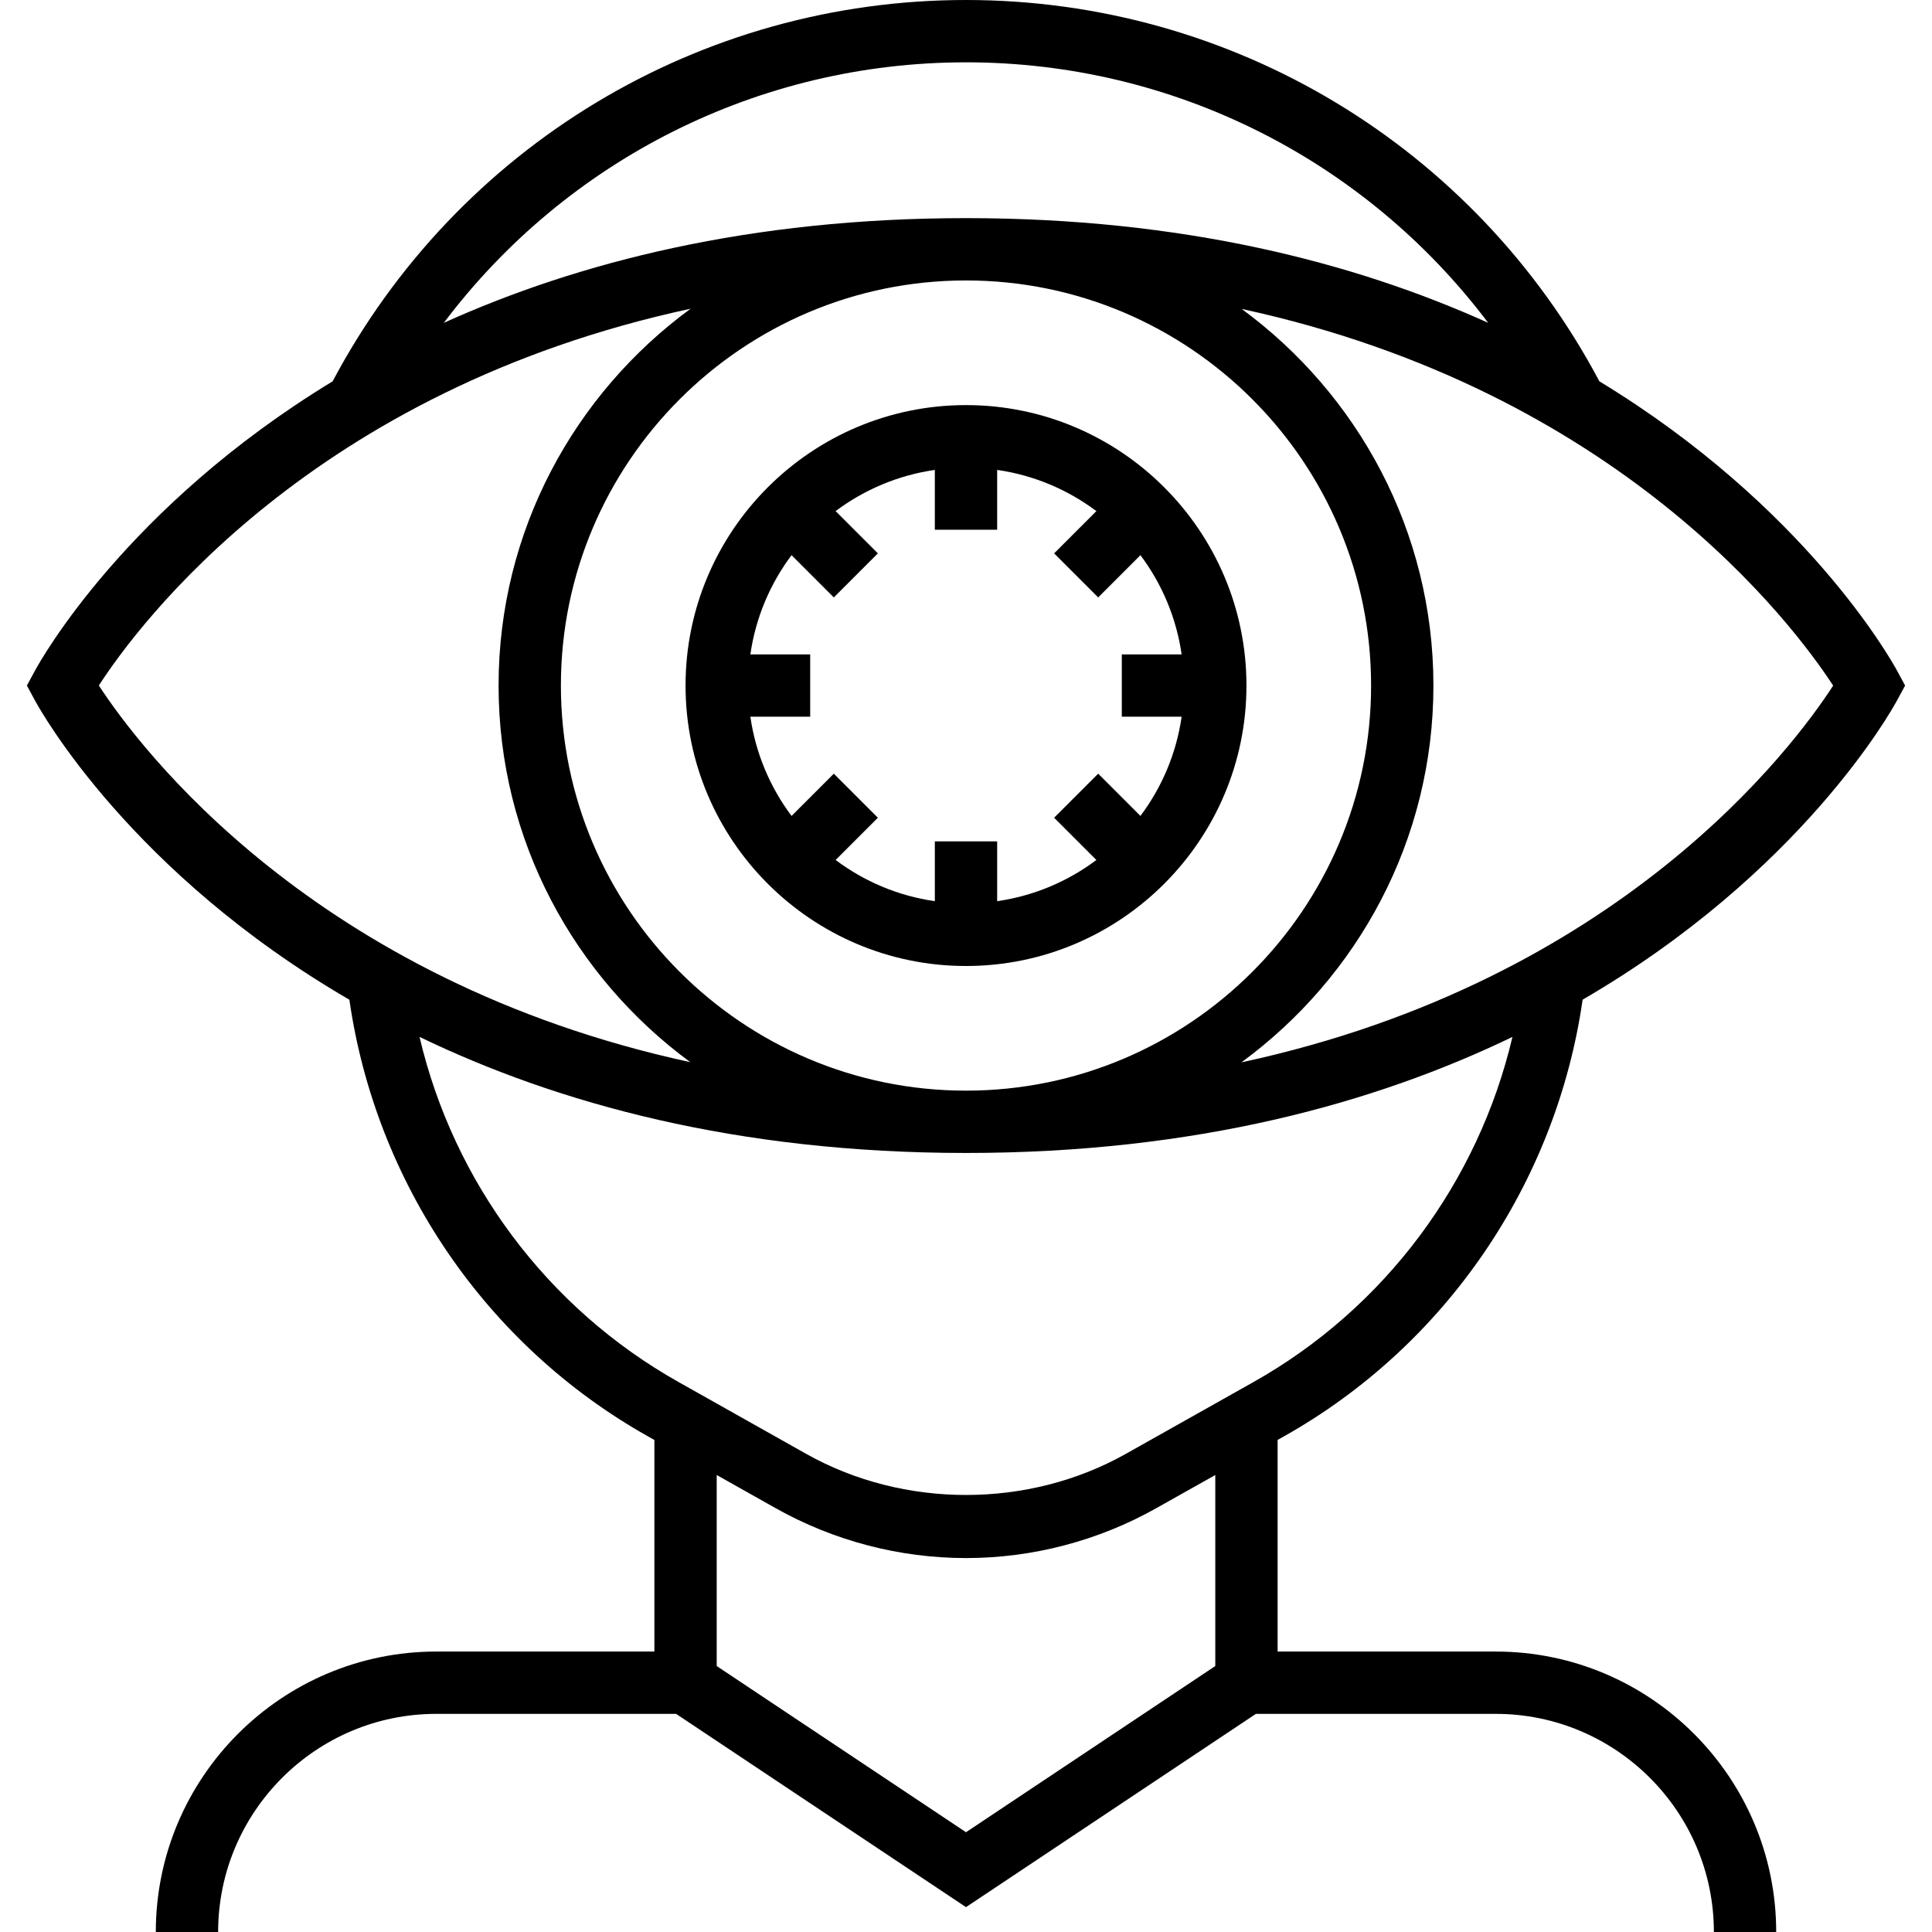 <?xml version="1.0" encoding="iso-8859-1"?>
<!-- Uploaded to: SVG Repo, www.svgrepo.com, Generator: SVG Repo Mixer Tools -->
<svg fill="#000000" height="800px" width="800px" version="1.1" id="Layer_1" xmlns="http://www.w3.org/2000/svg" xmlns:xlink="http://www.w3.org/1999/xlink" 
	 viewBox="0 0 496 496" xml:space="preserve">
<g>
	<g>
		<g>
			<path d="M487.04,172.2c-1.504-2.784-23.496-42.144-76.432-74.304C378.568,37.512,316.28,0,248,0S117.432,37.512,85.392,97.904
				c-52.936,32.152-74.936,71.52-76.432,74.304L6.904,176l2.056,3.8c1.544,2.856,24.68,44.272,80.736,76.856
				c6.768,47.064,35.08,88.712,76.608,112.072L168,369.68V424h-56c-39.704,0-72,32.296-72,72h16c0-30.872,25.128-56,56-56h61.576
				L248,489.616L322.424,440H384c30.872,0,56,25.128,56,56h16c0-39.704-32.296-72-72-72h-56v-54.328l1.688-0.952
				c41.496-23.336,69.848-65.016,76.616-112.072c56.056-32.584,79.2-74,80.736-76.856l2.056-3.792L487.04,172.2z M248,16
				c53.328,0,102.592,25.12,134.056,66.88C347.592,67.32,303.504,56,248,56c-55.504,0-99.592,11.32-134.056,26.88
				C145.408,41.12,194.672,16,248,16z M352,176c0,57.344-46.656,104-104,104s-104-46.656-104-104S190.656,72,248,72
				S352,118.656,352,176z M25.376,175.984c10.2-15.76,54.792-75.816,151.92-96.728C147.472,101.112,128,136.28,128,176
				c0,39.688,19.448,74.832,49.224,96.688C80.4,251.72,35.624,191.712,25.376,175.984z M312,427.72l-64,42.664l-64-42.664v-49.04
				l15.16,8.528C214.048,395.576,230.936,400,248,400c17.064,0,33.952-4.424,48.84-12.8l15.16-8.52V427.72z M321.84,354.792
				L289,373.264c-25,14.056-57,14.048-82,0l-32.84-18.48c-33.688-18.952-57.72-51.32-66.456-88.584
				C143.024,283.248,189.088,296,248,296s104.968-12.752,140.288-29.792C379.536,303.464,355.504,335.856,321.84,354.792z
				 M318.712,272.736C348.528,250.888,368,215.72,368,176c0-39.688-19.448-74.832-49.224-96.688
				c96.824,20.968,141.6,80.976,151.848,96.704C460.424,191.776,415.832,251.832,318.712,272.736z"/>
			<path d="M248,248c39.704,0,72-32.296,72-72s-32.296-72-72-72c-39.704,0-72,32.296-72,72S208.296,248,248,248z M192.64,168
				c1.36-9.464,5.088-18.152,10.576-25.472l10.848,10.848l11.312-11.312l-10.848-10.848c7.32-5.488,16.008-9.208,25.472-10.576V136
				h16v-15.36c9.464,1.36,18.152,5.088,25.472,10.576l-10.848,10.848l11.312,11.312l10.848-10.848
				c5.488,7.32,9.208,16.008,10.576,25.472H288v16h15.36c-1.36,9.464-5.088,18.152-10.576,25.472l-10.848-10.848l-11.312,11.312
				l10.848,10.848c-7.32,5.488-16.008,9.216-25.472,10.576V216h-16v15.36c-9.464-1.36-18.152-5.088-25.472-10.576l10.848-10.848
				l-11.312-11.312l-10.848,10.848c-5.488-7.32-9.216-16.008-10.576-25.472H208v-16H192.64z"/>
		</g>
	</g>
</g>
</svg>